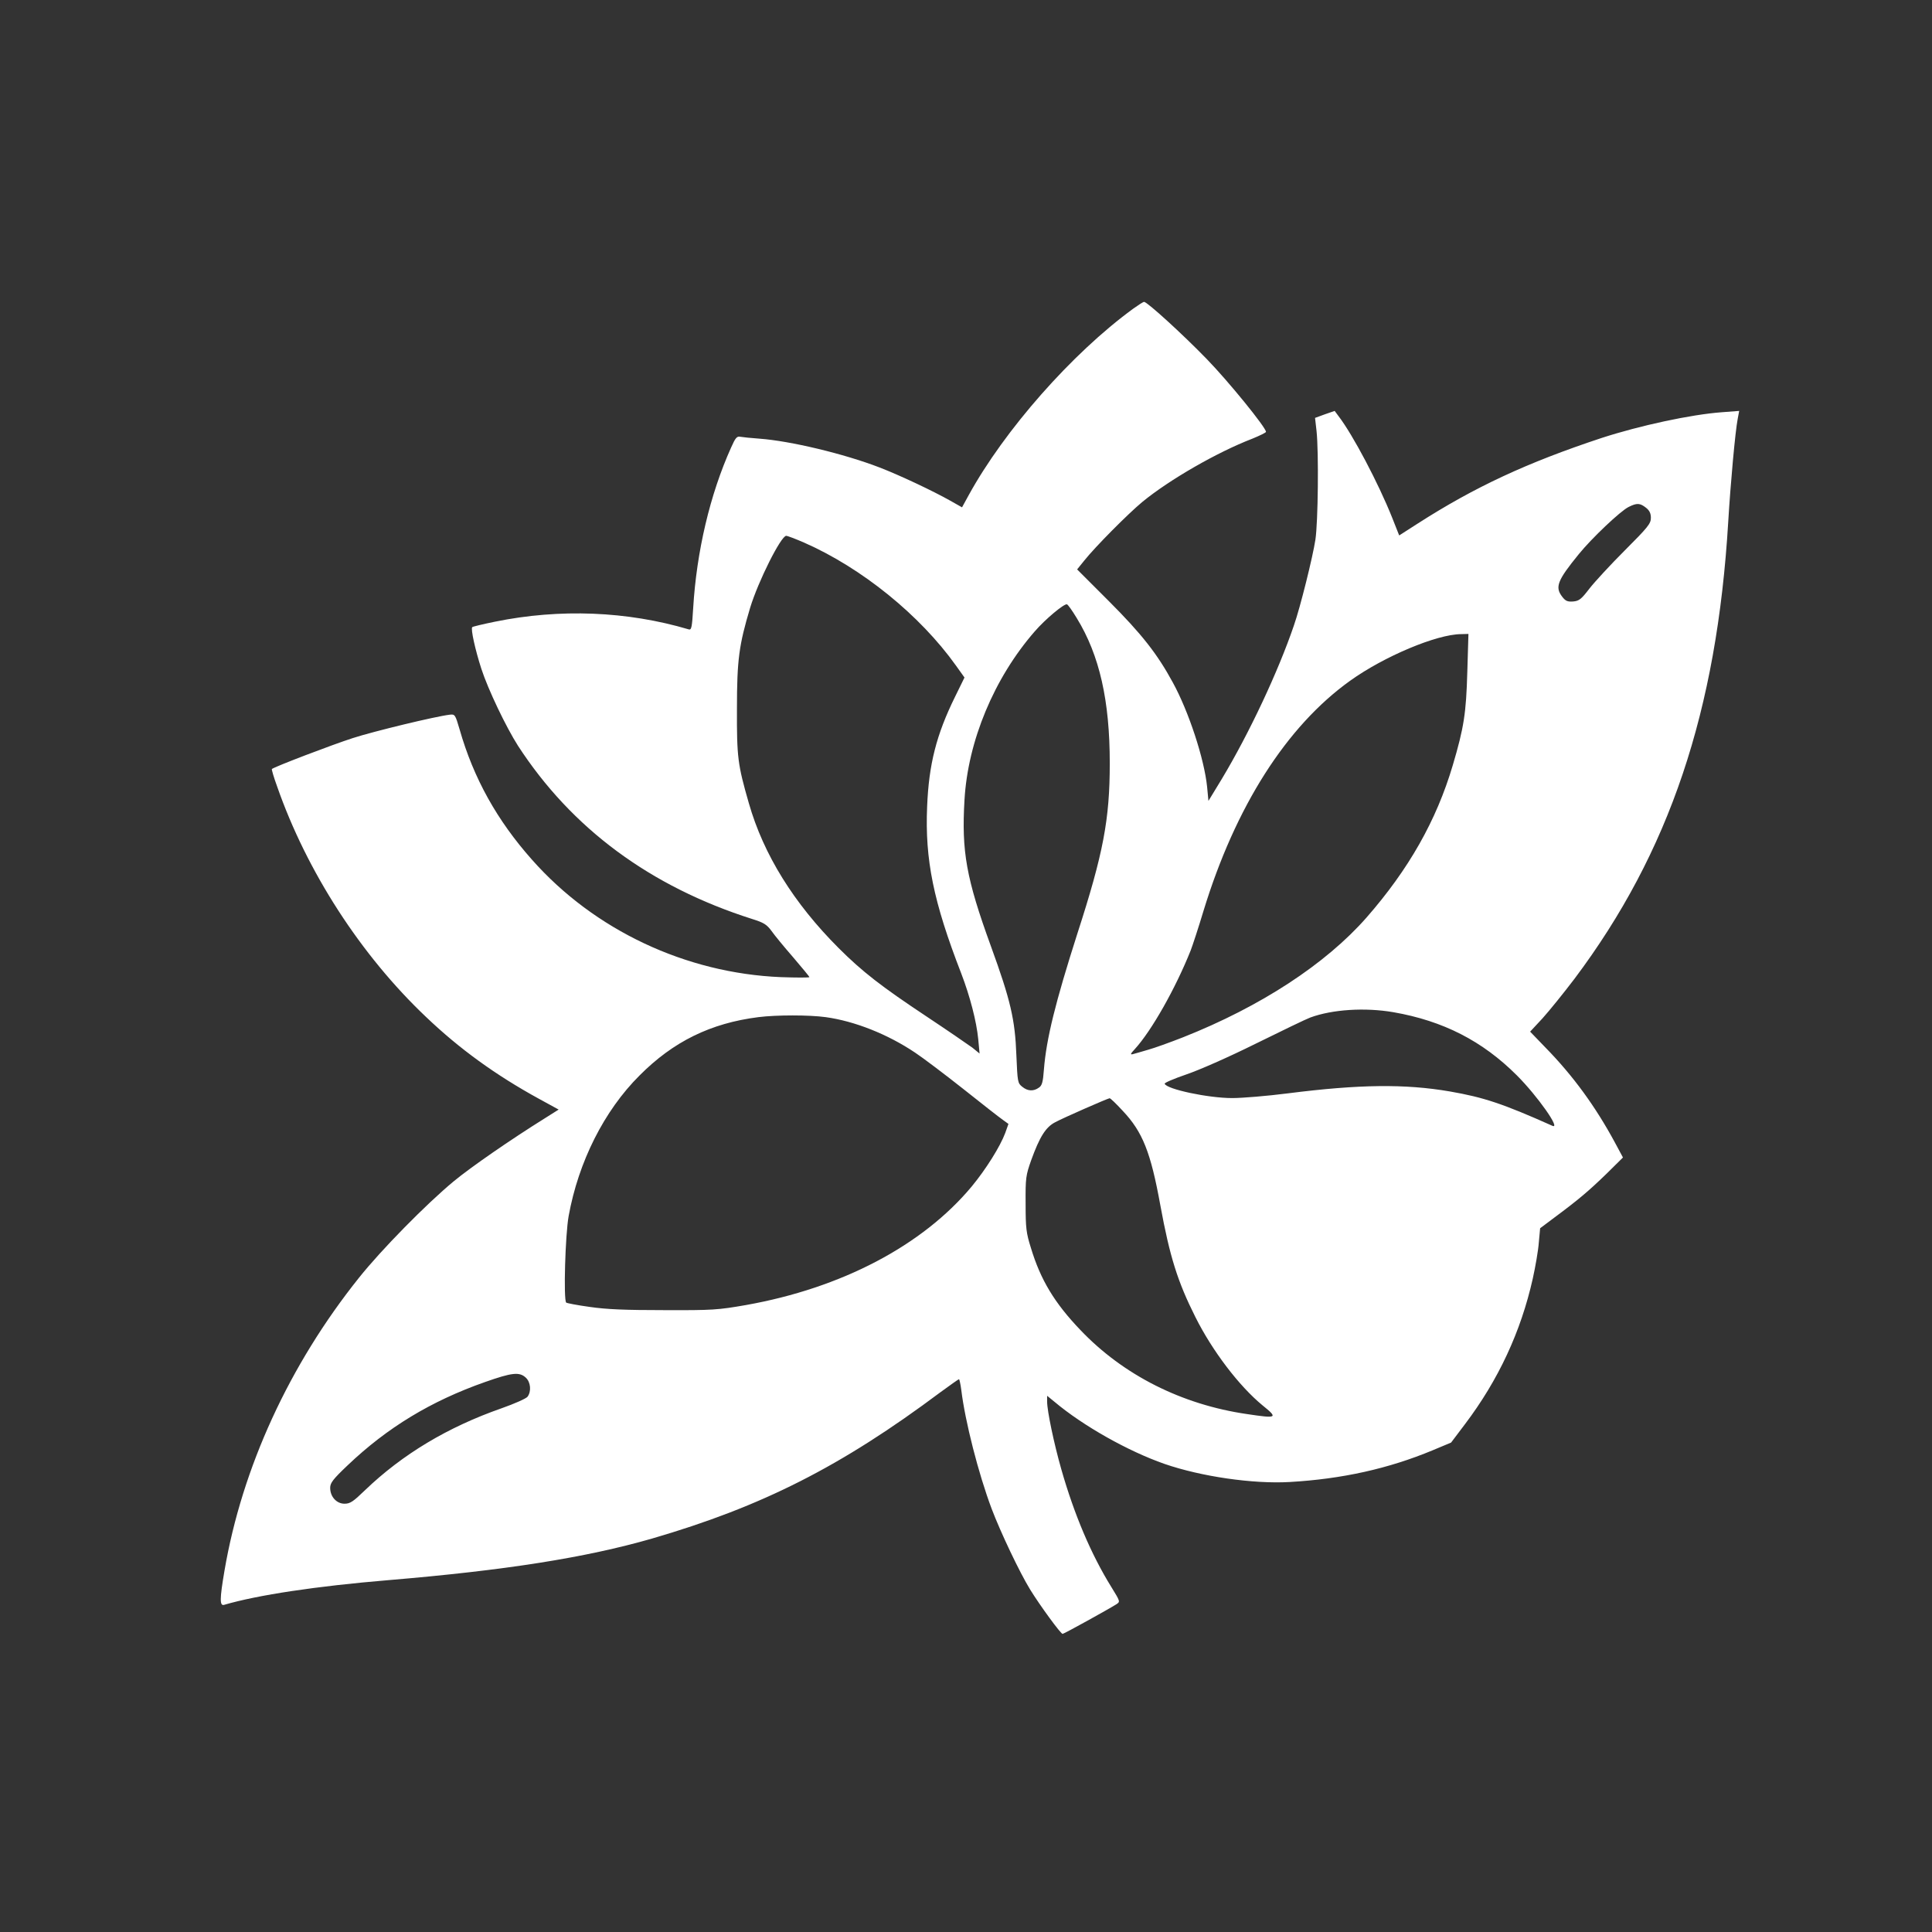 <?xml version="1.0" standalone="no"?>
<!DOCTYPE svg PUBLIC "-//W3C//DTD SVG 20010904//EN"
 "http://www.w3.org/TR/2001/REC-SVG-20010904/DTD/svg10.dtd">
<svg version="1.0" xmlns="http://www.w3.org/2000/svg"
 width="1024pt" height="1024pt" viewBox="0 0 1024 1024"
 preserveAspectRatio="xMidYMid meet">

<rect x="0" y="0" width="1024" height="1024" fill="#333333" stroke="none"/>

<g transform="translate(0,1024) scale(0.1,-0.1)"
fill="#ffffff" stroke="none">
<path d="M6005 8603 c-323 -236 -681 -642 -871 -988 l-35 -64 -62 35 c-92 52
-270 136 -377 177 -187 72 -471 140 -635 152 -44 3 -90 8 -101 10 -18 4 -26
-5 -49 -57 -112 -249 -183 -551 -201 -851 -6 -101 -9 -117 -23 -113 -327 97
-684 111 -1027 41 -64 -13 -118 -26 -121 -29 -9 -9 16 -121 48 -220 36 -111
131 -309 194 -408 285 -439 701 -747 1242 -919 61 -19 77 -29 102 -63 16 -23
68 -86 115 -140 47 -55 86 -102 86 -105 0 -3 -69 -3 -152 0 -503 21 -988 249
-1318 622 -185 208 -310 432 -384 691 -23 79 -25 81 -52 78 -76 -9 -403 -88
-514 -124 -109 -35 -418 -153 -429 -164 -2 -2 10 -44 28 -93 157 -450 443
-893 789 -1221 177 -169 369 -308 597 -433 l106 -58 -73 -46 c-181 -113 -391
-258 -483 -334 -145 -120 -385 -364 -502 -511 -369 -461 -620 -1007 -713
-1552 -26 -152 -26 -189 -2 -182 177 52 488 99 872 131 620 52 1044 119 1395
220 584 170 1003 382 1531 777 51 37 94 68 97 68 2 0 8 -26 12 -57 20 -166 91
-444 161 -630 47 -124 148 -337 204 -428 51 -83 162 -235 172 -235 7 0 244
131 285 157 21 14 21 14 -27 92 -106 171 -196 382 -265 624 -39 137 -75 309
-75 358 l0 31 38 -31 c153 -129 392 -263 584 -330 194 -67 469 -107 663 -96
279 16 525 71 758 168 l98 41 74 98 c177 234 296 490 359 771 14 63 29 149 32
191 l7 76 76 57 c128 95 182 141 275 231 l88 87 -43 80 c-102 189 -221 353
-368 503 l-81 84 66 71 c36 40 112 134 169 209 503 670 755 1418 815 2423 12
201 37 477 50 544 l8 43 -92 -7 c-164 -12 -436 -71 -636 -136 -396 -131 -674
-260 -979 -456 l-95 -61 -38 96 c-72 180 -207 437 -284 537 l-20 27 -52 -18
-52 -19 8 -70 c12 -114 8 -482 -6 -575 -14 -92 -80 -358 -114 -455 -83 -244
-237 -572 -383 -815 l-70 -115 -7 74 c-15 149 -98 401 -182 554 -82 151 -165
257 -339 431 l-168 168 38 47 c59 74 232 248 308 311 144 118 396 263 583 335
39 16 72 32 72 36 0 23 -200 269 -314 386 -129 133 -316 303 -332 303 -5 0
-31 -17 -59 -37z m2719 -1054 c19 -15 26 -30 26 -54 0 -30 -15 -49 -138 -172
-76 -76 -160 -167 -188 -203 -43 -56 -54 -65 -86 -68 -29 -2 -40 2 -57 24 -41
52 -27 87 87 227 69 85 221 229 264 250 44 22 60 21 92 -4z m-4462 -185 c305
-134 614 -384 805 -652 l45 -63 -50 -102 c-99 -201 -139 -358 -148 -582 -12
-281 33 -504 181 -885 46 -120 81 -254 90 -349 l7 -75 -38 31 c-22 16 -131 91
-244 166 -238 158 -340 237 -465 362 -237 237 -398 495 -476 768 -59 205 -64
243 -63 502 0 258 11 337 70 534 43 141 163 380 191 381 7 0 49 -16 95 -36z
m1445 -400 c121 -197 175 -438 175 -769 0 -298 -34 -478 -172 -904 -116 -363
-164 -556 -177 -719 -5 -68 -10 -86 -27 -97 -28 -20 -59 -19 -88 5 -24 19 -25
25 -31 167 -7 190 -31 292 -135 578 -131 360 -156 502 -140 775 18 313 157
646 372 893 57 66 156 148 171 144 6 -2 29 -35 52 -73z m2070 -286 c-6 -218
-18 -295 -77 -494 -87 -294 -234 -552 -457 -807 -216 -246 -561 -472 -973
-635 -69 -27 -152 -57 -185 -66 -33 -10 -69 -20 -80 -23 -16 -4 -14 1 11 28
88 97 214 319 295 522 10 26 41 120 68 210 169 552 439 977 777 1219 180 129
458 246 588 247 l39 1 -6 -202z m-391 -1803 c263 -46 471 -152 654 -335 109
-109 235 -288 188 -267 -264 118 -365 151 -543 182 -238 41 -481 38 -859 -10
-109 -14 -242 -25 -295 -25 -127 0 -348 47 -358 76 -2 5 50 27 114 49 68 23
223 91 368 163 138 68 268 131 290 139 117 43 290 54 441 28z m-3010 -26 c153
-21 328 -90 474 -188 41 -27 156 -114 256 -193 99 -79 194 -153 210 -164 l29
-21 -17 -48 c-27 -72 -102 -192 -178 -284 -261 -313 -690 -538 -1196 -628
-149 -26 -177 -28 -434 -27 -205 0 -305 4 -394 17 -66 9 -122 20 -125 23 -15
14 -5 361 13 459 52 287 188 558 376 745 179 180 377 277 630 309 96 12 268
12 356 0z m1575 -497 c105 -111 148 -219 199 -500 50 -273 92 -406 186 -593
90 -180 232 -366 356 -468 83 -67 78 -70 -82 -46 -346 50 -657 207 -884 446
-137 143 -211 266 -262 435 -25 79 -28 105 -28 234 -1 137 1 150 30 232 44
121 76 174 127 200 40 22 275 125 288 127 4 1 35 -29 70 -67z m-3164 -1414
c26 -24 30 -73 9 -101 -8 -10 -69 -37 -137 -61 -286 -100 -526 -244 -725 -435
-62 -60 -78 -71 -108 -71 -42 0 -76 37 -76 84 0 26 14 45 92 119 211 201 442
341 729 442 142 50 182 55 216 23z"/>
</g>
</svg>
